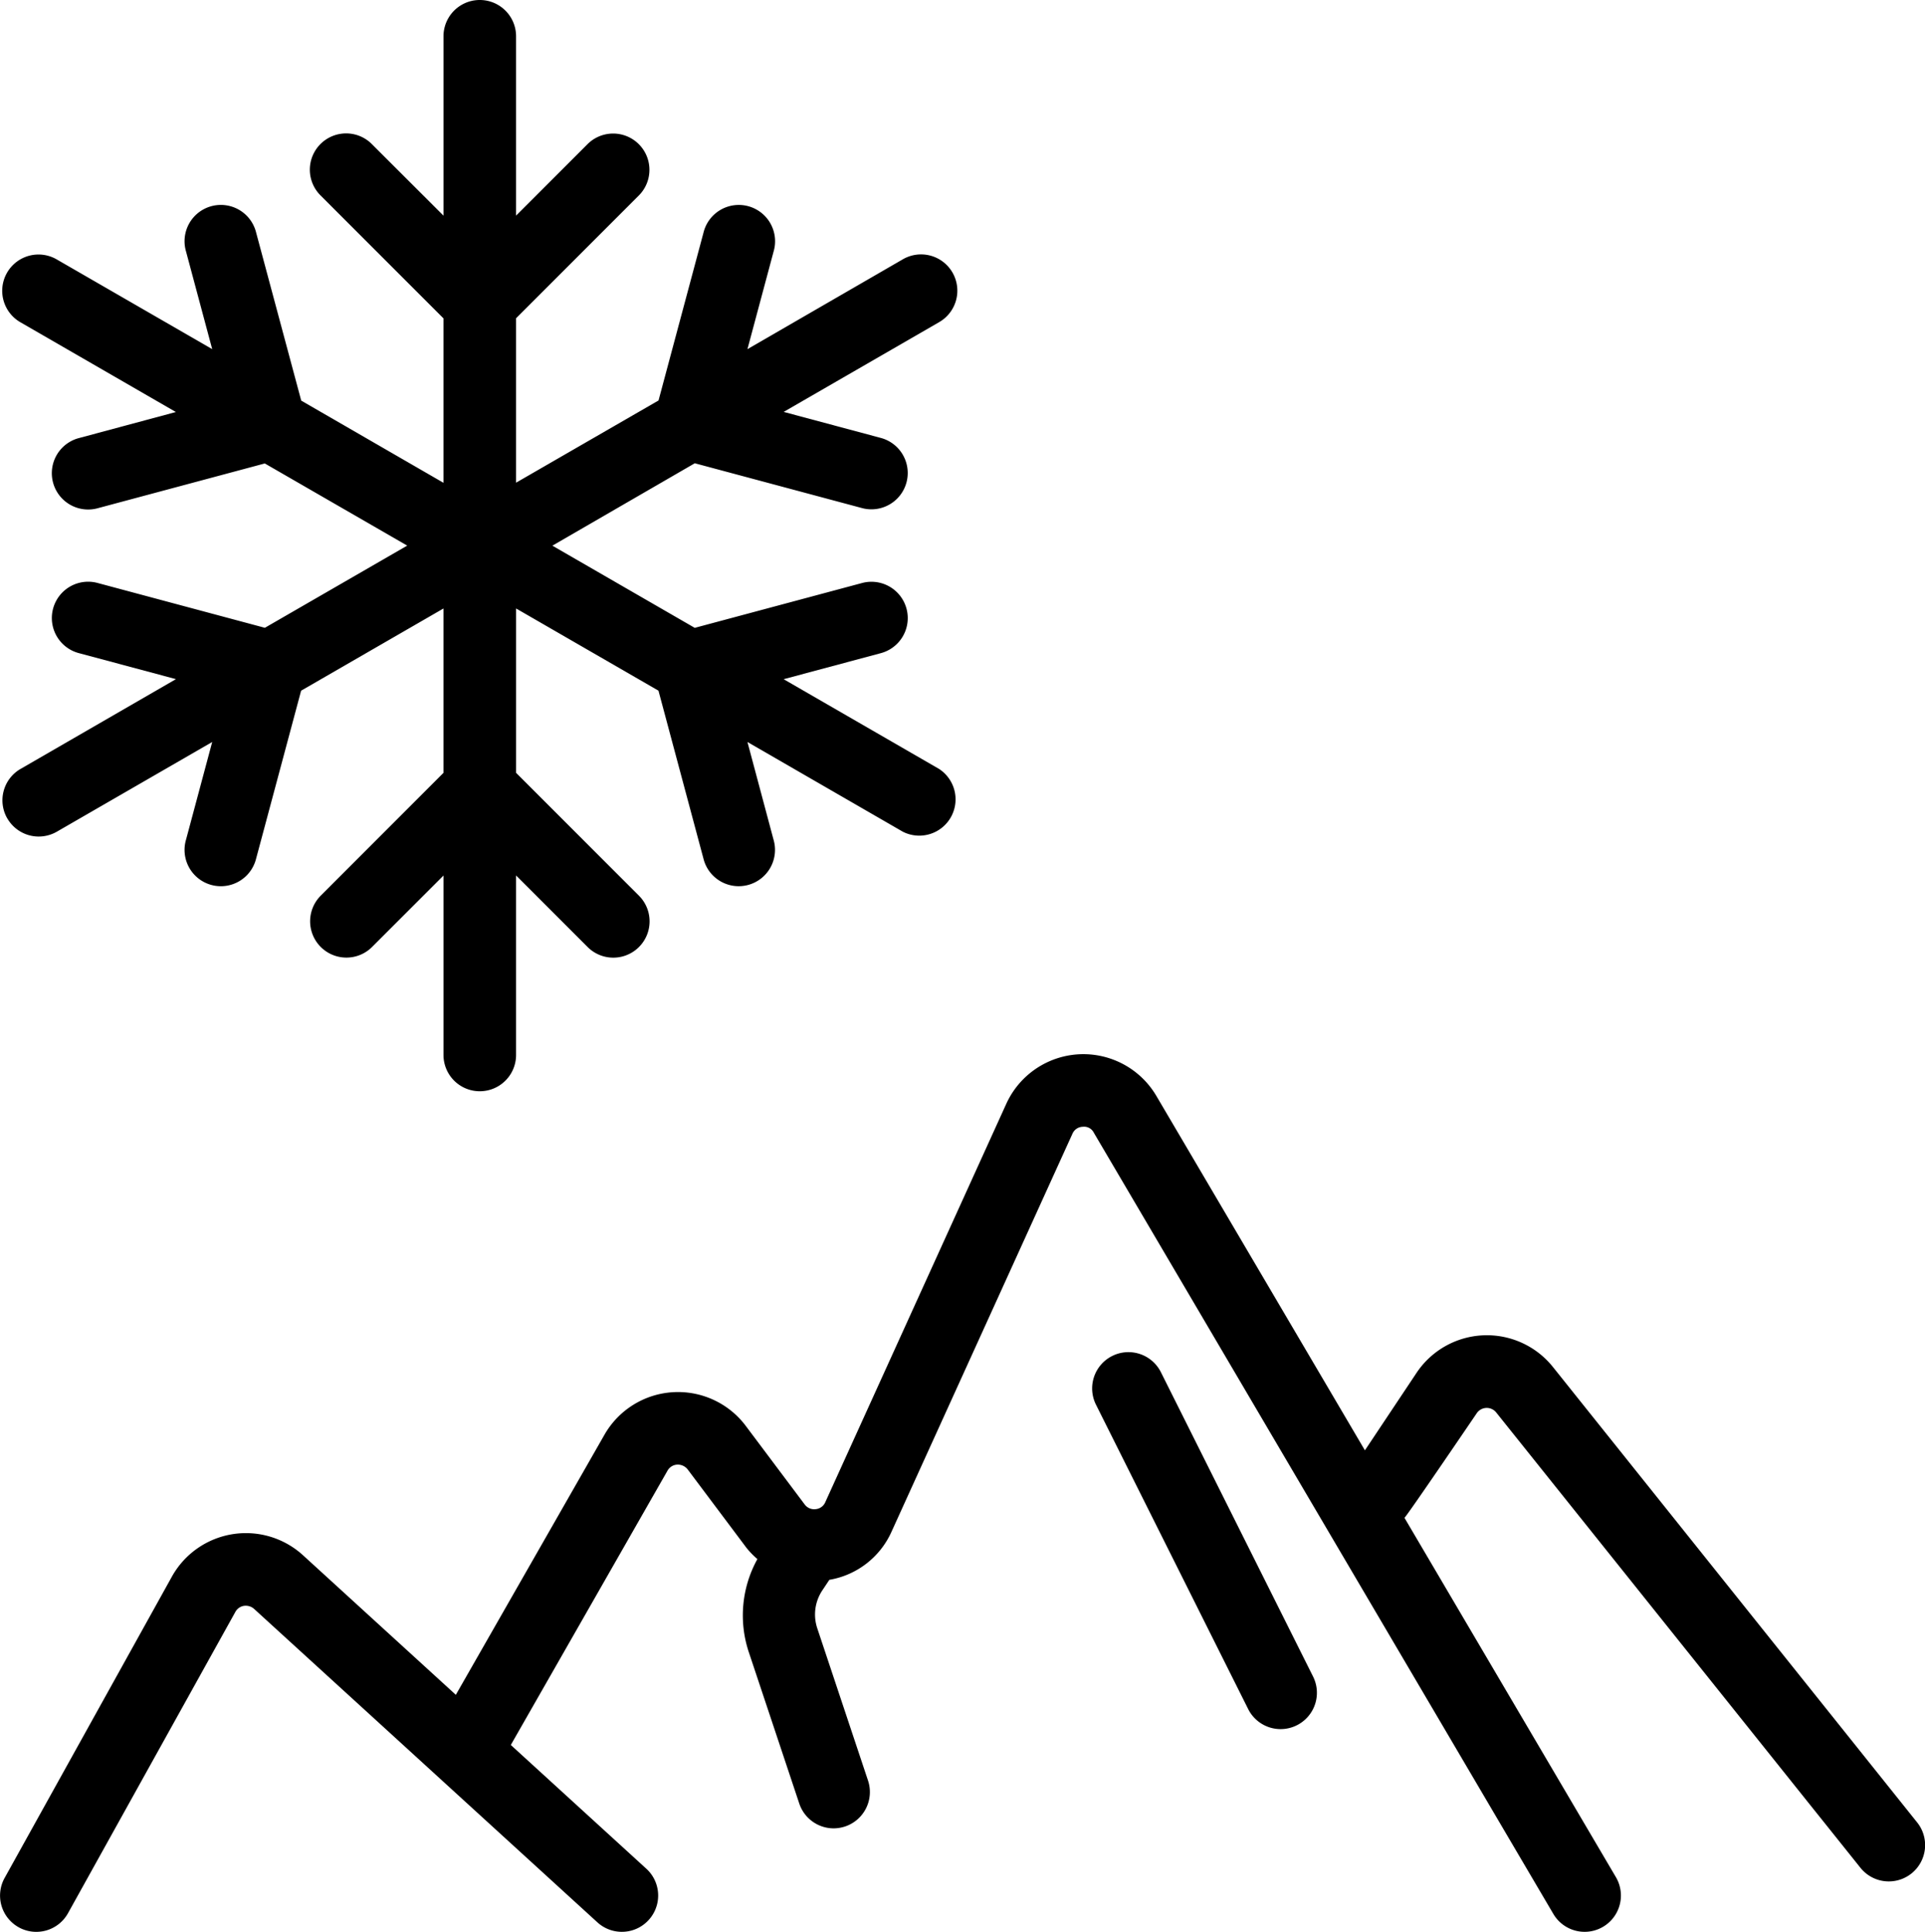 <?xml version="1.0" encoding="UTF-8"?>
<svg xmlns="http://www.w3.org/2000/svg" id="Schneehoehe_Berg" width="100.146" height="100.5" viewBox="0 0 100.146 100.5">
  <g id="Gruppe_1527" data-name="Gruppe 1527">
    <path id="Pfad_633" data-name="Pfad 633" d="M9.111,97.074a1.886,1.886,0,0,0,2.568-.732L20.385,80.67a.617.617,0,0,1,.448-.317.656.656,0,0,1,.525.157L39.22,96.818a1.888,1.888,0,1,0,2.546-2.789l-7.051-6.438,8.152-14.269a.611.611,0,0,1,.508-.315.651.651,0,0,1,.543.251l3.061,4.082a4.414,4.414,0,0,0,.565.58,6.048,6.048,0,0,0-.465,4.789l2.643,7.929a1.888,1.888,0,0,0,1.791,1.291,1.944,1.944,0,0,0,.6-.1A1.89,1.89,0,0,0,53.3,89.445l-2.643-7.929a2.265,2.265,0,0,1,.261-1.962L51.287,79a4.337,4.337,0,0,0,3.226-2.484L63.931,55.8a.6.6,0,0,1,.54-.369.563.563,0,0,1,.574.308L88.952,96.38a1.887,1.887,0,1,0,3.255-1.912l-11-18.694c.143-.116,3.757-5.437,3.757-5.437a.629.629,0,0,1,1.015-.044l18.939,23.674a1.889,1.889,0,1,0,2.95-2.36L88.934,67.932a4.4,4.4,0,0,0-7.105.31l-2.68,4.021L68.3,53.827a4.406,4.406,0,0,0-7.809.411L51.077,74.957a.6.6,0,0,1-.5.366h0A.613.613,0,0,1,50,75.074l-3.061-4.082a4.408,4.408,0,0,0-7.35.457L31.855,84.982l-7.95-7.26a4.407,4.407,0,0,0-6.823,1.114l-8.7,15.672a1.887,1.887,0,0,0,.732,2.567Z" transform="translate(-8.141 3.186)"></path>
    <path id="Pfad_634" data-name="Pfad 634" d="M63.174,83.6a1.889,1.889,0,0,0,1.687-2.732L56.952,65.05a1.888,1.888,0,1,0-3.378,1.687l7.909,15.819A1.886,1.886,0,0,0,63.174,83.6Z" transform="translate(3.451 6.352)"></path>
    <path id="Pfad_635" data-name="Pfad 635" d="M8.495,50.574a1.886,1.886,0,0,0,2.579.691L19.155,46.6l-1.363,5.084a1.889,1.889,0,1,0,3.648.979l2.34-8.732,7.406-4.276v8.551L24.795,54.6a1.888,1.888,0,0,0,2.67,2.67l3.722-3.722v9.333a1.888,1.888,0,0,0,3.776,0V53.544l3.722,3.722a1.888,1.888,0,0,0,2.671-2.67l-6.392-6.392V39.654l7.407,4.276,2.339,8.732a1.889,1.889,0,1,0,3.648-.979L47,46.6l8.081,4.666A1.888,1.888,0,0,0,56.966,48l-8.083-4.667,5.085-1.362a1.889,1.889,0,0,0-.977-3.649l-8.733,2.34-7.406-4.275L44.26,32.1l8.73,2.339a1.889,1.889,0,0,0,.977-3.649l-5.082-1.362,8.079-4.664a1.888,1.888,0,1,0-1.888-3.27L47,26.164l1.362-5.084a1.889,1.889,0,1,0-3.648-.979l-2.34,8.733L34.963,33.11V24.556l6.392-6.392a1.888,1.888,0,0,0-2.67-2.67l-3.722,3.722V9.888a1.888,1.888,0,0,0-3.776,0v9.33L27.464,15.5a1.888,1.888,0,1,0-2.67,2.67l6.392,6.392v8.554l-7.4-4.275L21.44,20.1a1.889,1.889,0,1,0-3.648.979l1.363,5.084L11.074,21.5a1.888,1.888,0,1,0-1.888,3.27l8.079,4.664L12.183,30.8a1.889,1.889,0,0,0,.977,3.649l8.731-2.339L29.3,36.384l-7.406,4.275-8.733-2.34a1.889,1.889,0,0,0-.977,3.649l5.085,1.362L9.186,48a1.886,1.886,0,0,0-.691,2.578Z" transform="translate(-8.115 -8)"></path>
  </g>
</svg>